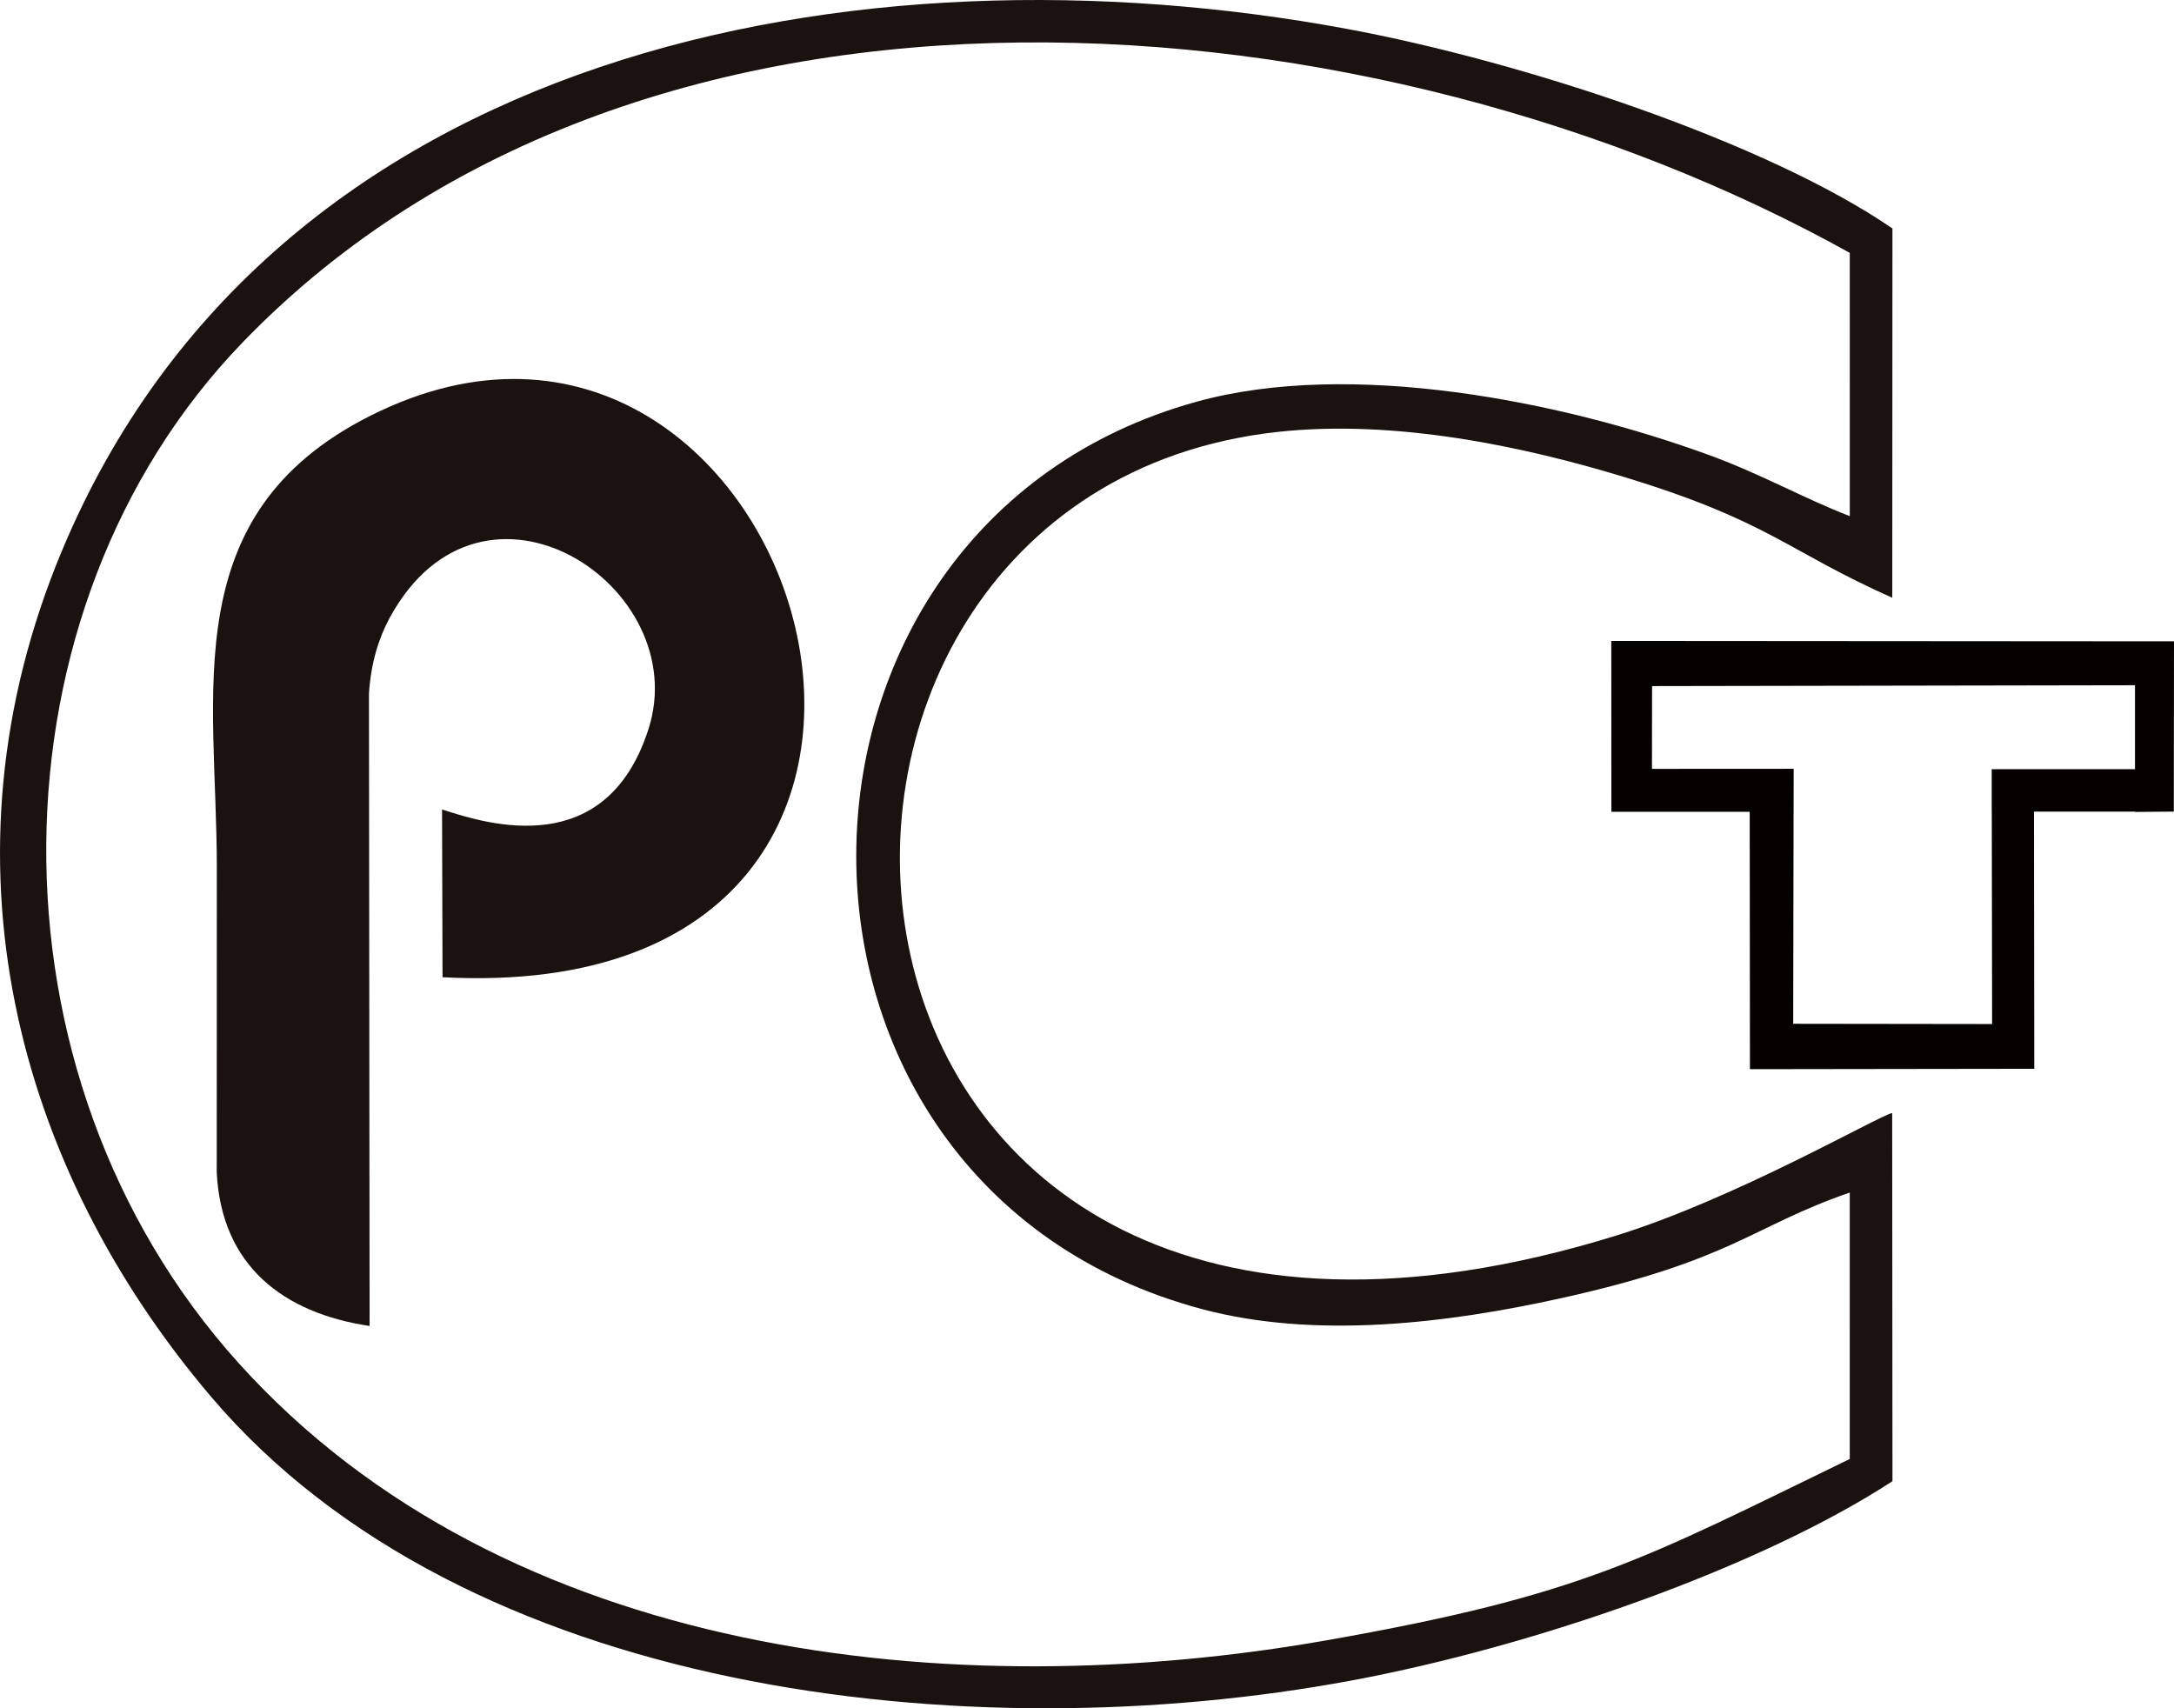 <?xml version="1.0" encoding="UTF-8"?> <svg xmlns="http://www.w3.org/2000/svg" xmlns:xlink="http://www.w3.org/1999/xlink" xmlns:xodm="http://www.corel.com/coreldraw/odm/2003" xml:space="preserve" width="48.313mm" height="37.961mm" version="1.0" style="shape-rendering:geometricPrecision; text-rendering:geometricPrecision; image-rendering:optimizeQuality; fill-rule:evenodd; clip-rule:evenodd" viewBox="0 0 8406.02 6604.86"> <defs> <style type="text/css"> .fil1 {fill:#050100} .fil0 {fill:#1A120F} </style> </defs> <g id="Слой_x0020_1">  <g id="_1993096972368"> <path class="fil0" d="M7152.27 5640.99c-800.45,388.82 -1033.16,526.93 -2024.36,701.33 -1444.9,254.17 -3175.23,69.79 -4204.86,-1071.65 -1009.28,-1118.89 -979.8,-2915.31 13.97,-3945.72 1559,-1616.58 4390.34,-1362.69 6215.31,-347.34l0.05 1017.92c-173.02,-66.43 -340.61,-161.38 -538.52,-234.02 -577.65,-212.03 -1392.68,-372.29 -1986.03,-208.6 -1746.29,481.75 -1771.88,3028.47 18.1,3508.11 438.11,117.39 947.79,56.2 1389.87,-41.64 665.54,-147.28 735.62,-276.89 1116.51,-408.53l-0.02 1030.14zm164.06 -1337.75c-56.76,13 -606.22,331.63 -1069.11,474.65 -3288.14,1016.08 -3545.56,-2862.74 -1306.82,-3107.97 450.95,-49.4 947.04,54.51 1341.97,175.05 560.85,171.19 623.62,283.02 1034.33,466.18l0.63 -1427.74c-482.88,-332.13 -1424.42,-645.01 -2112.42,-772.32 -1883.46,-348.47 -4152.84,69.47 -4966.44,2020.83 -496.49,1190.75 -176.31,2382.19 578.63,3269.47 977.96,1149.37 2919.32,1373.81 4410.56,1095.7 708.84,-132.18 1578.37,-436.82 2089.75,-770.31l-1.06 -1423.53z"></path> <path class="fil0" d="M1709.26 3129.52l1.81 648.87c2347.85,124.56 1382.61,-3009.57 -280.89,-2169.99 -754.13,380.61 -591.82,1067.56 -591.82,1744.93l-0.33 1181.02c18.6,359.42 256.73,542.33 591.1,592.39l-2.52 -2444.17c7.19,-117.78 37.74,-215.84 80.12,-293.82 358.61,-659.57 1179.27,-122.04 1000.26,431.62 -163.45,505.62 -615.36,369.68 -797.74,309.15z"></path> <path class="fil1" d="M7864.61 3137.93l1.18 994.4 -1099.44 1.53 -0.9 -995.15 -534.82 0 -0.42 -660.7 2175.8 1.55 -0.78 658.37 -150.03 1.25 0 -1.25 -390.59 0zm390.58 -164.04l-0.02 -324.48 -1867.21 3.25 -0.49 320.11 547.99 -0.3 -1.88 985.84 769.13 1.01 -1.2 -821.4 -0.24 0 0 -164.04 553.92 0z"></path> </g> </g> </svg> 